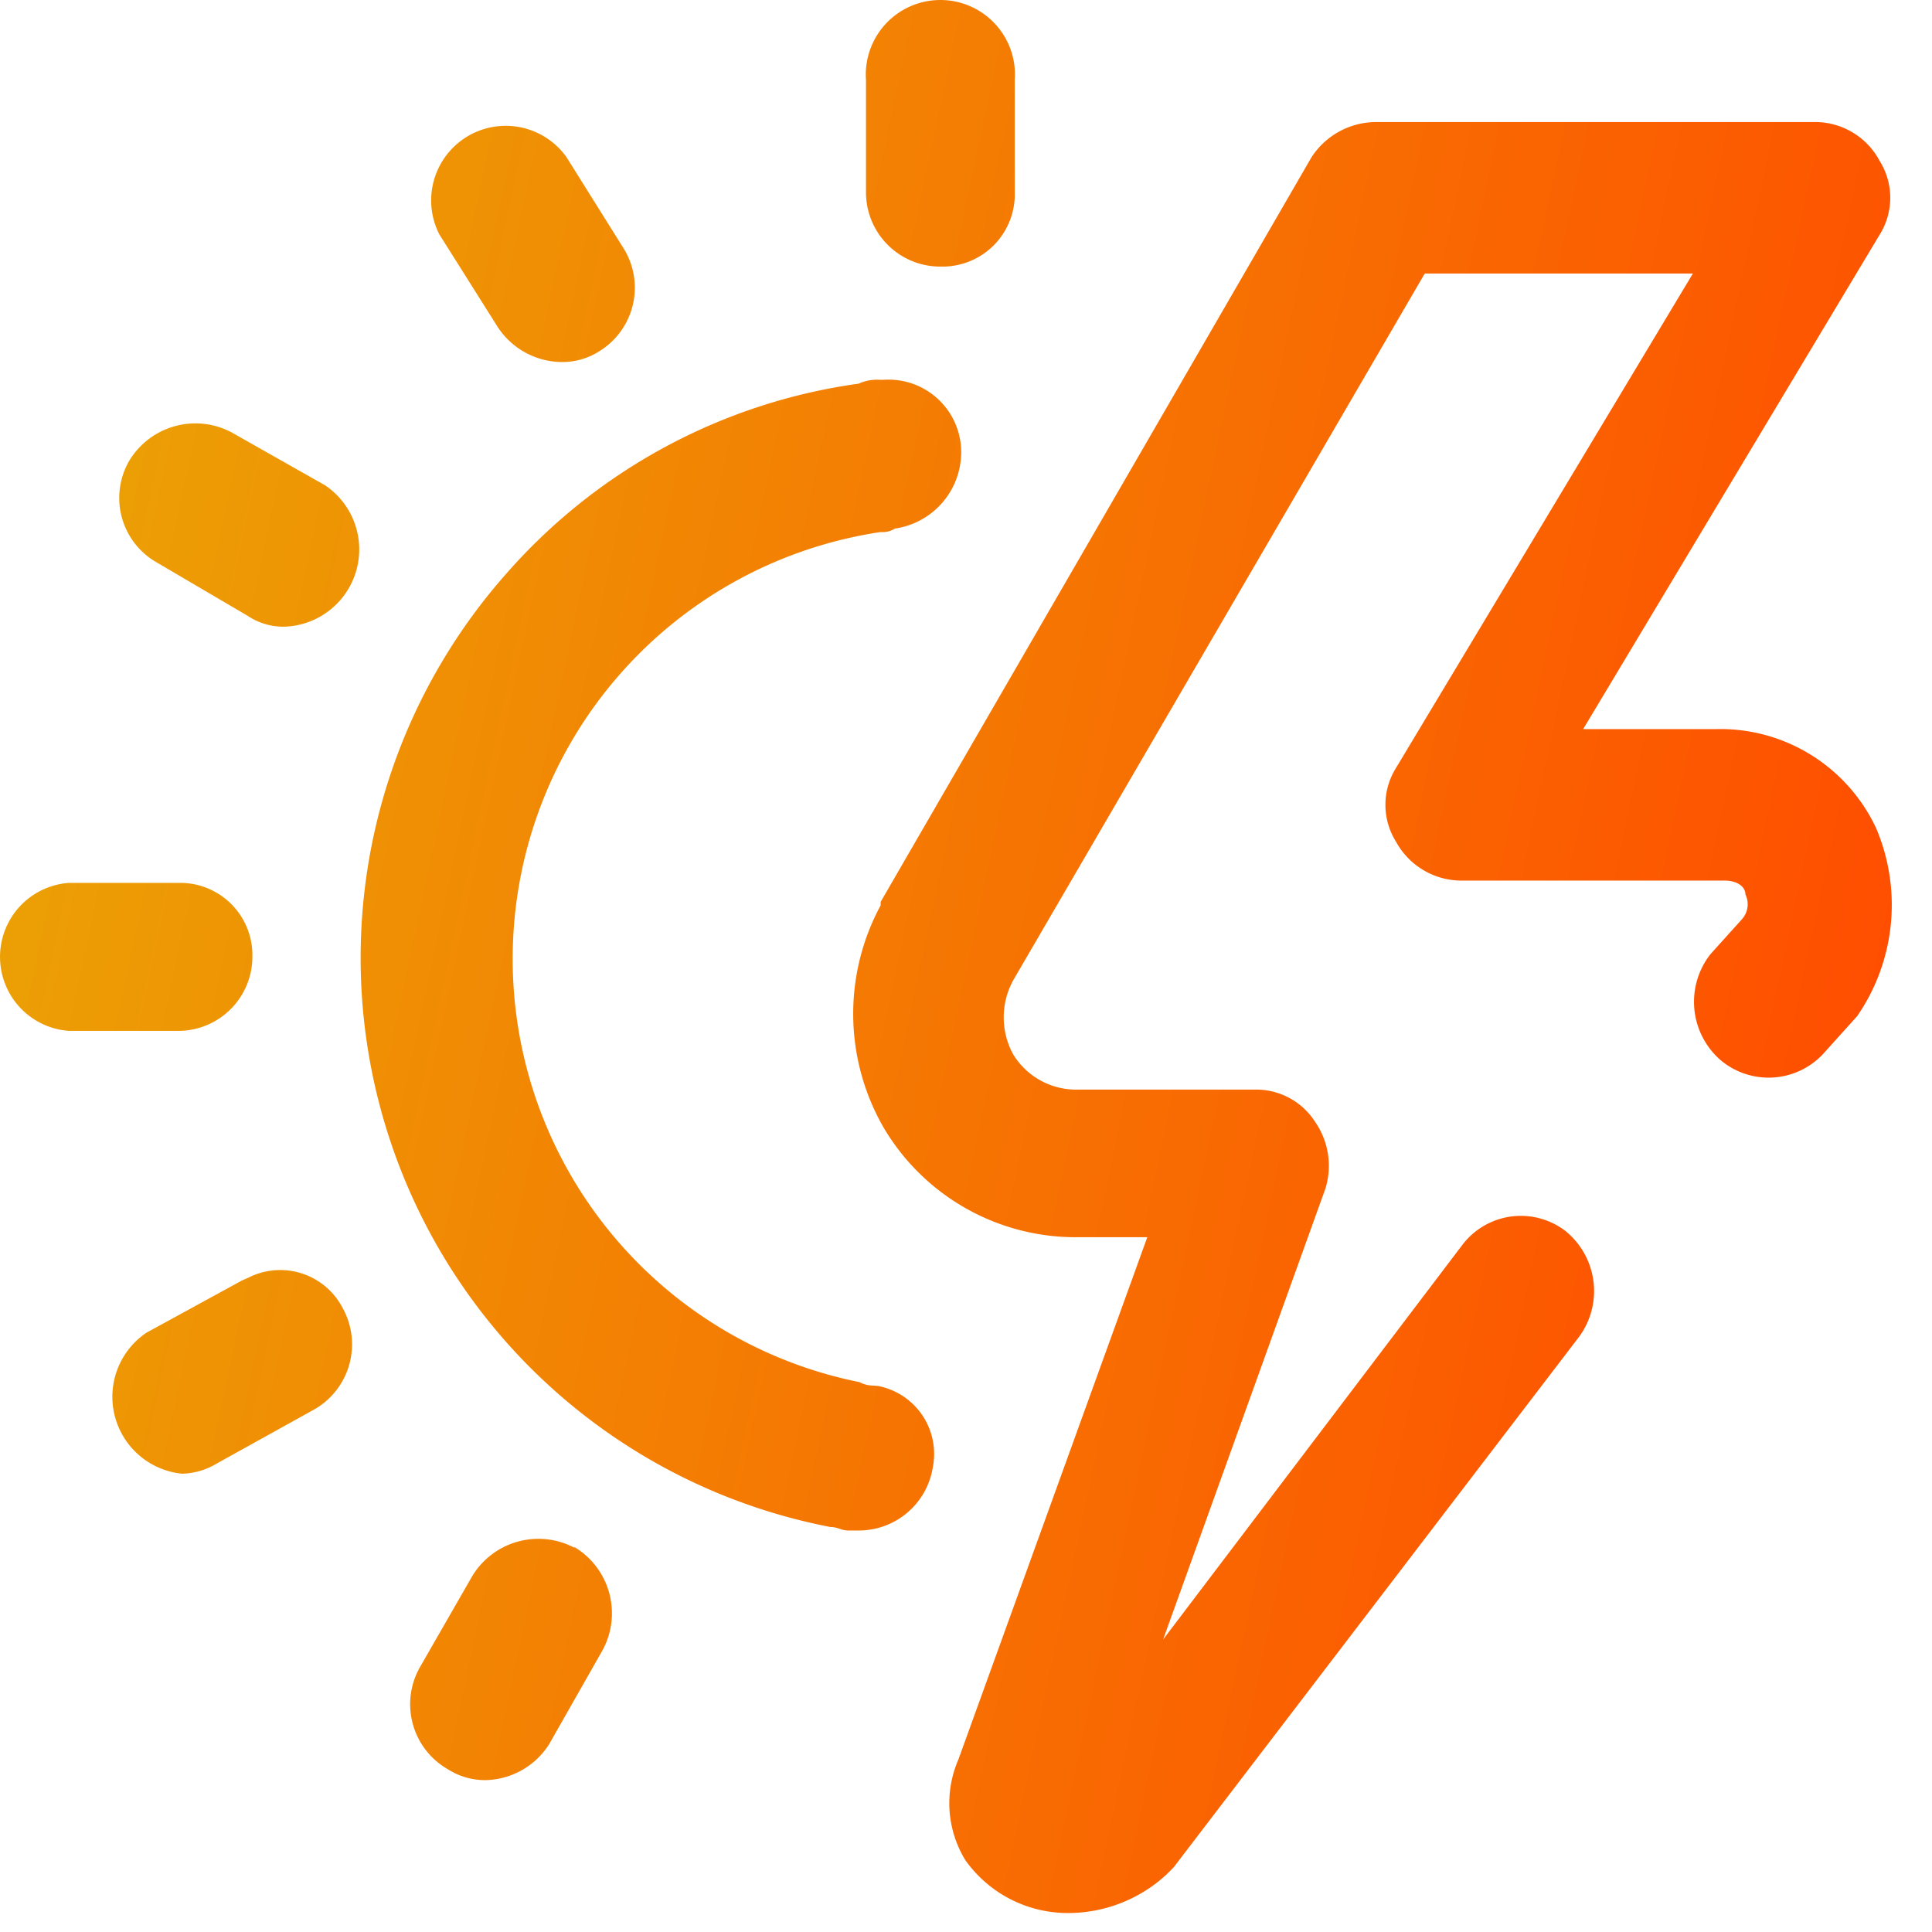 <svg xmlns="http://www.w3.org/2000/svg" weight="265px" height="50" width="50"><rect id="backgroundrect" width="100%" height="100%" x="0" y="0" fill="none" stroke="none" class="" style=""/><defs><style>.cls-1{fill:url(#linear-gradient);}.cls-2{isolation:isolate;font-size:26.42px;fill:#4a617e;font-family:Nunito-Bold, Nunito;font-weight:700;}</style><linearGradient id="linear-gradient" x1="1.84" y1="33.09" x2="48.56" y2="23.16" gradientTransform="matrix(1, 0, 0, -1, -0.46, 51.62)" gradientUnits="userSpaceOnUse"><stop offset="0" stop-color="#ec9f05"/><stop offset="1" stop-color="#ff4e00"/></linearGradient></defs><title>05</title><g class="currentLayer" style=""><title>Layer 1</title><path class="cls-1" d="M48.552,21.429 a4.45,4.45 0 0 0 -4.14,-2.56 H40.972 L48.642,6.079 a1.8,1.8 0 0 0 0,-1.92 a1.89,1.89 0 0 0 -1.64,-1 H35.582 a2,2 0 0 0 -1.64,0.91 L22.792,23.339 v0.09 A5.9,5.9 0 0 0 22.872,29.189 A5.77,5.77 0 0 0 27.872,32.019 h1.82 L24.802,45.539 A2.83,2.83 0 0 0 24.982,48.139 a3.25,3.25 0 0 0 2.65,1.37 h0 a3.75,3.75 0 0 0 2.56,-1 l0.18,-0.18 L40.872,34.589 a2,2 0 0 0 -0.37,-2.74 a1.9,1.9 0 0 0 -2.65,0.36 L30.102,42.429 l4.2,-11.67 a2,2 0 0 0 -0.27,-1.73 a1.81,1.81 0 0 0 -1.56,-0.83 H27.872 a1.91,1.91 0 0 1 -1.65,-0.91 a2,2 0 0 1 0,-1.92 L36.872,7.079 h6.94 L36.132,19.869 a1.8,1.8 0 0 0 0,1.92 a1.93,1.93 0 0 0 1.64,1 h6.85 c0.37,0 0.55,0.18 0.55,0.36 a0.58,0.58 0 0 1 -0.09,0.64 h0 l-0.82,0.91 a2,2 0 0 0 0.27,2.74 a1.93,1.93 0 0 0 2.71,-0.23 l0,0 l0.82,-0.91 A5.07,5.07 0 0 0 48.552,21.429 zM22.612,35.859 a0.78,0.78 0 0 1 -0.37,-0.09 a11.17,11.17 0 0 1 0.55,-22 a0.6,0.6 0 0 0 0.37,-0.09 A2,2 0 0 0 24.872,11.579 a1.88,1.88 0 0 0 -2,-1.75 h-0.1 a1.15,1.15 0 0 0 -0.55,0.1 a14.82,14.82 0 0 0 -9.13,4.93 a15,15 0 0 0 8.4,24.66 c0.19,0 0.28,0.09 0.46,0.09 h0.27 a1.94,1.94 0 0 0 1.92,-1.64 a1.79,1.79 0 0 0 -1.42,-2.1 zM12.872,8.449 a2,2 0 0 0 1.64,0.92 a1.78,1.78 0 0 0 1,-0.28 a1.93,1.93 0 0 0 0.64,-2.64 h0 L14.662,4.069 a1.93,1.93 0 0 0 -3.29,2 zM6.262,33.139 L3.792,34.489 A2,2 0 0 0 4.712,38.139 a1.82,1.82 0 0 0 0.91,-0.27 l2.47,-1.37 A1.94,1.94 0 0 0 8.872,33.859 H8.872 a1.82,1.82 0 0 0 -2.45,-0.79 zM24.352,6.899 a1.87,1.87 0 0 0 1.91,-1.83 v-3 a1.93,1.93 0 1 0 -3.85,0 V4.979 a1.92,1.92 0 0 0 1.94,1.92 zM6.532,24.759 a1.87,1.87 0 0 0 -1.83,-1.91 H1.782 a1.92,1.92 0 0 0 0,3.83 H4.622 A1.92,1.92 0 0 0 6.532,24.759 zm1.88,-12.2 L5.992,11.189 a2,2 0 0 0 -2.65,0.74 a1.92,1.92 0 0 0 0.72,2.63 h0 L6.412,15.939 a1.66,1.66 0 0 0 0.92,0.28 a2,2 0 0 0 1.08,-3.66 zM14.872,40.059 a2,2 0 0 0 -2.65,0.73 L10.872,43.139 a1.94,1.94 0 0 0 0.72,2.65 h0 a1.78,1.78 0 0 0 1,0.28 A2,2 0 0 0 14.212,45.139 l1.37,-2.41 a2,2 0 0 0 -0.73,-2.7 z" id="svg_1"/></g></svg>